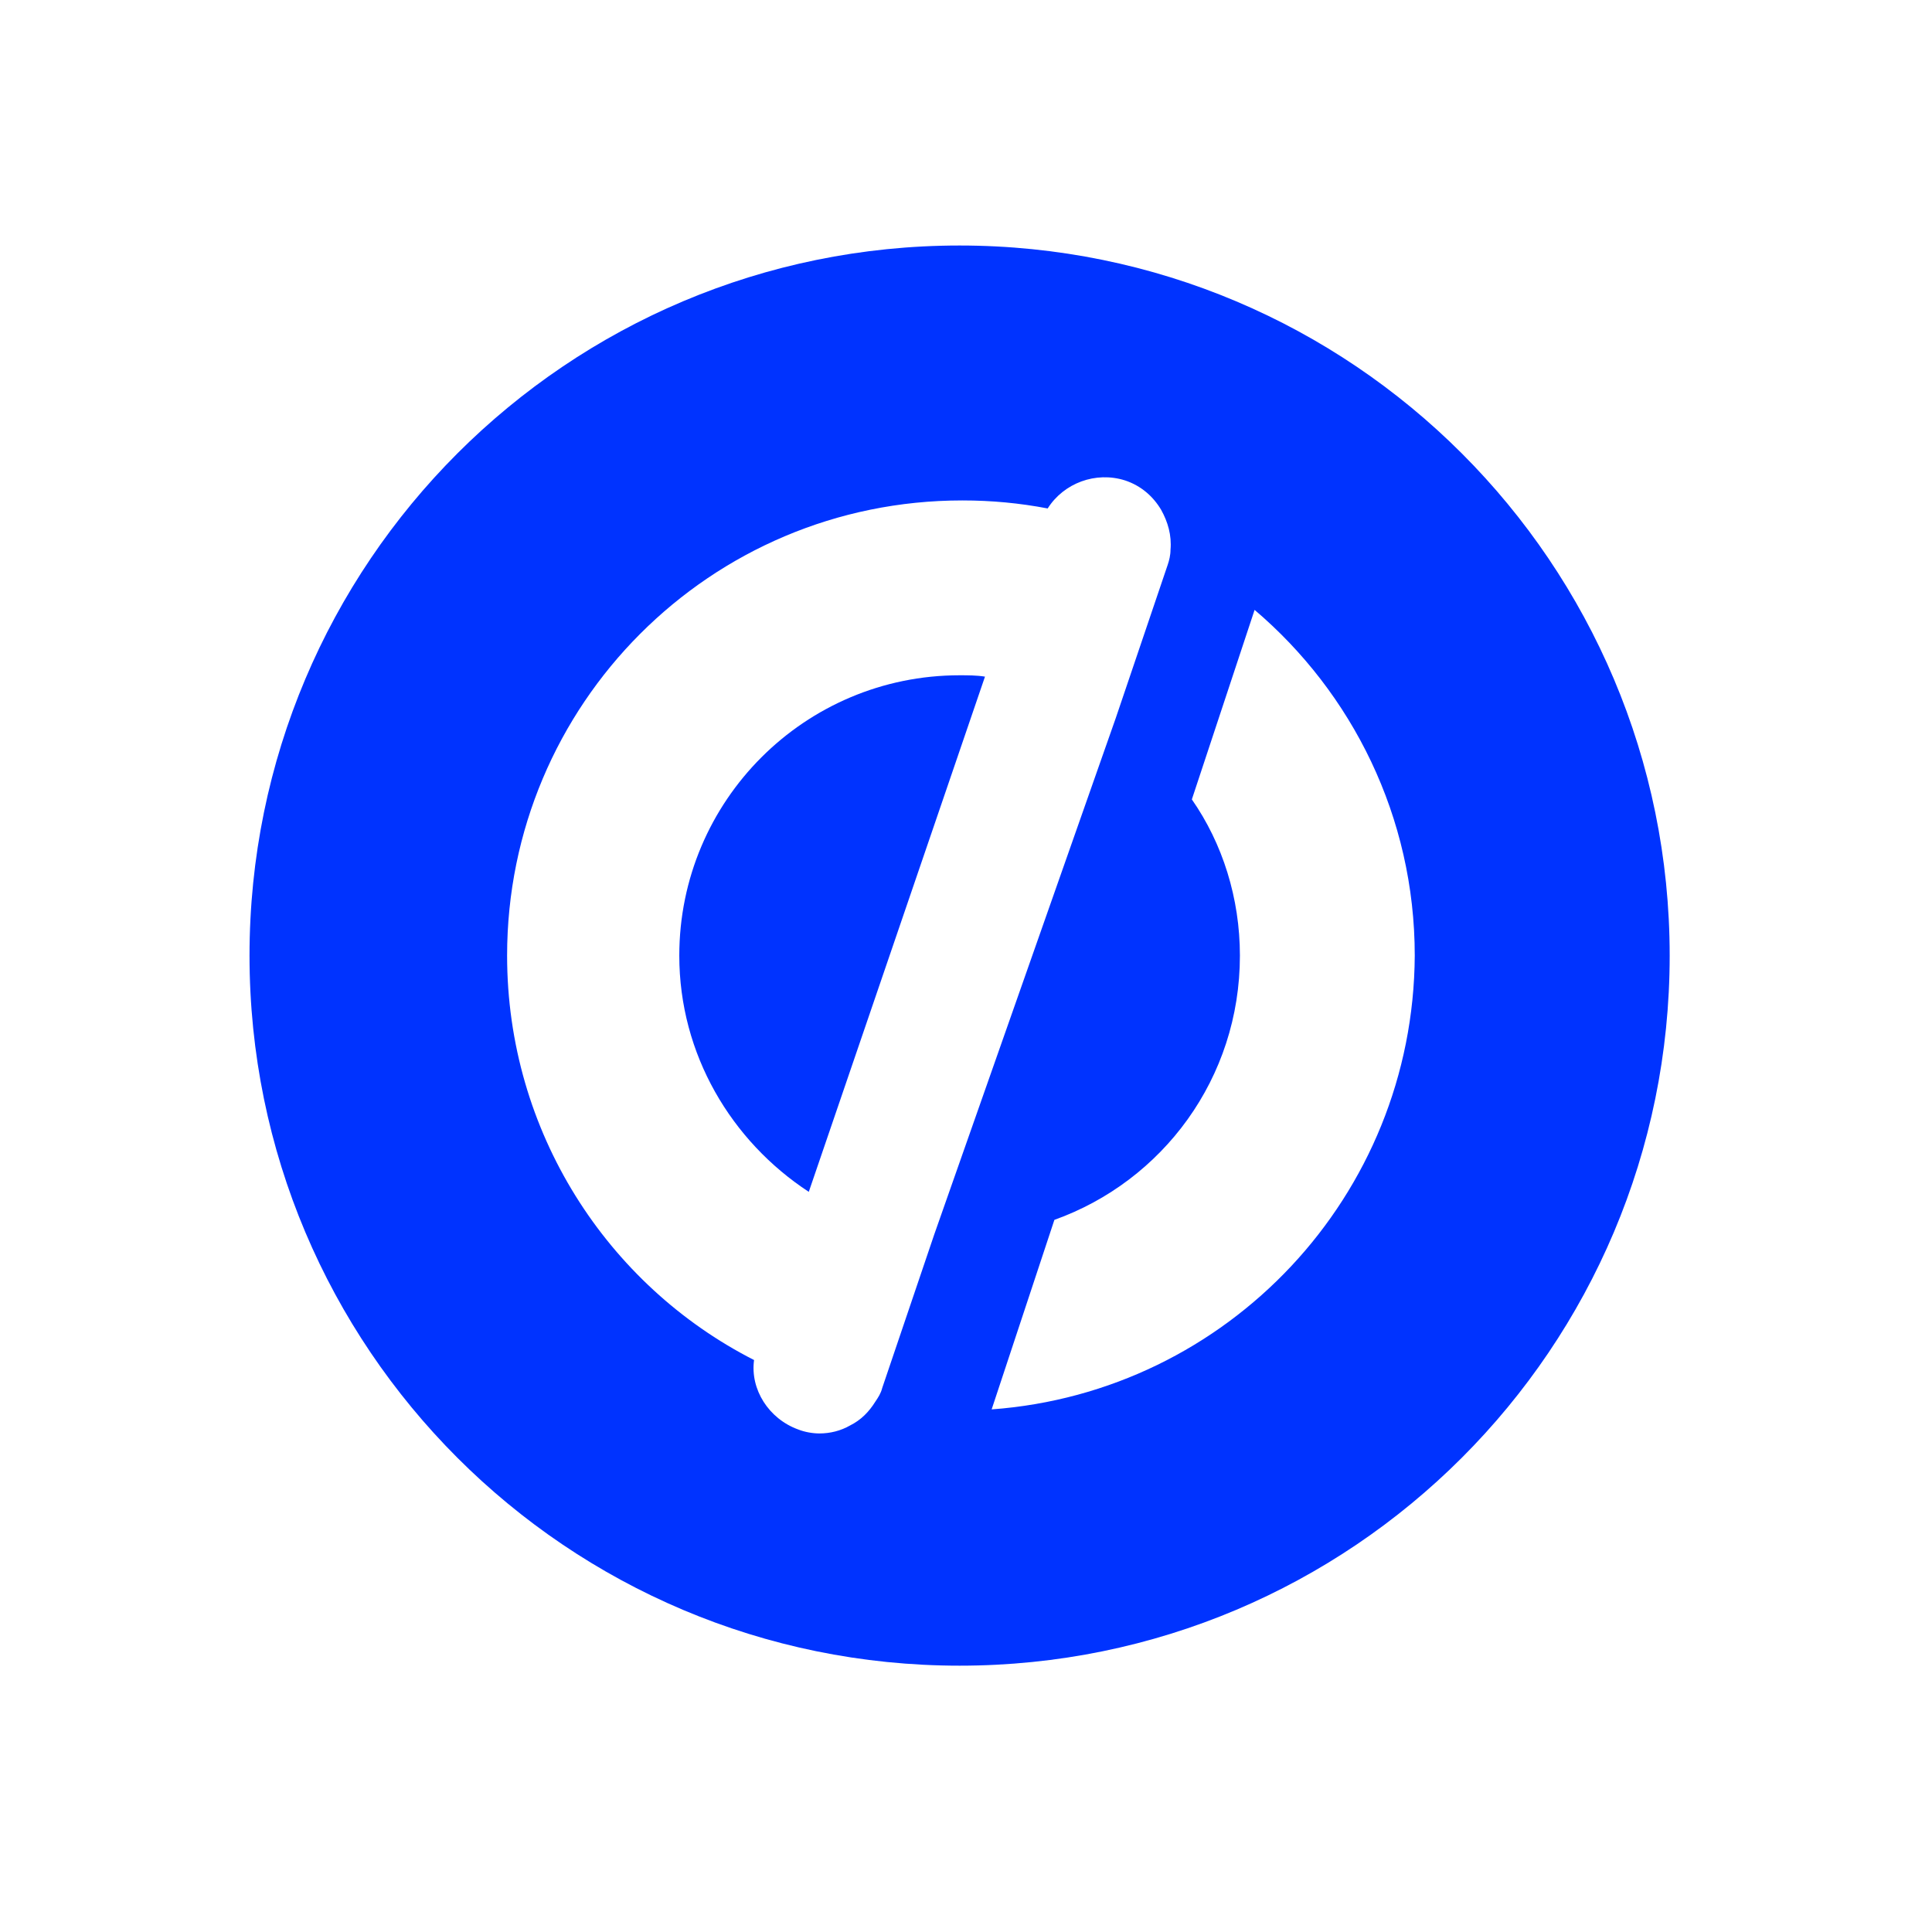 <svg xmlns="http://www.w3.org/2000/svg" width="40" height="40" viewBox="0 0 40 40">
  <g fill="#03F" transform="translate(5 5)">
    <path d="M14.867,0.083 C6.743,0.083 0.166,6.66 0.166,14.785 C0.166,22.909 6.743,29.486 14.867,29.486 C22.992,29.486 29.569,22.909 29.569,14.785 C29.569,6.66 22.992,0.083 14.867,0.083 Z M14.342,20.56 L13.265,23.738 C13.237,23.849 13.182,23.932 13.126,24.015 C12.988,24.236 12.823,24.401 12.601,24.512 C12.408,24.623 12.187,24.678 11.966,24.678 C11.828,24.678 11.662,24.65 11.524,24.595 C10.916,24.374 10.529,23.766 10.612,23.158 C7.572,21.61 5.499,18.432 5.499,14.785 C5.499,9.589 9.7,5.361 14.923,5.361 C15.531,5.361 16.111,5.416 16.691,5.527 C17.023,5.002 17.686,4.753 18.294,4.947 C18.626,5.057 18.875,5.278 19.04,5.555 C19.178,5.803 19.261,6.08 19.234,6.384 C19.234,6.494 19.206,6.605 19.178,6.688 L18.101,9.866 L14.342,20.56 Z M15.531,24.18 L16.83,20.256 C19.068,19.455 20.671,17.327 20.671,14.785 C20.671,13.596 20.312,12.463 19.676,11.551 L20.975,7.627 C22.992,9.341 24.291,11.911 24.291,14.785 C24.263,19.759 20.422,23.821 15.531,24.18 Z"/>
    <path d="M9.064,14.785 C9.064,16.83 10.142,18.626 11.745,19.676 L15.393,9.009 C15.227,8.981 15.033,8.981 14.867,8.981 C11.662,8.981 9.064,11.579 9.064,14.785 Z"/>
  </g>
</svg>
